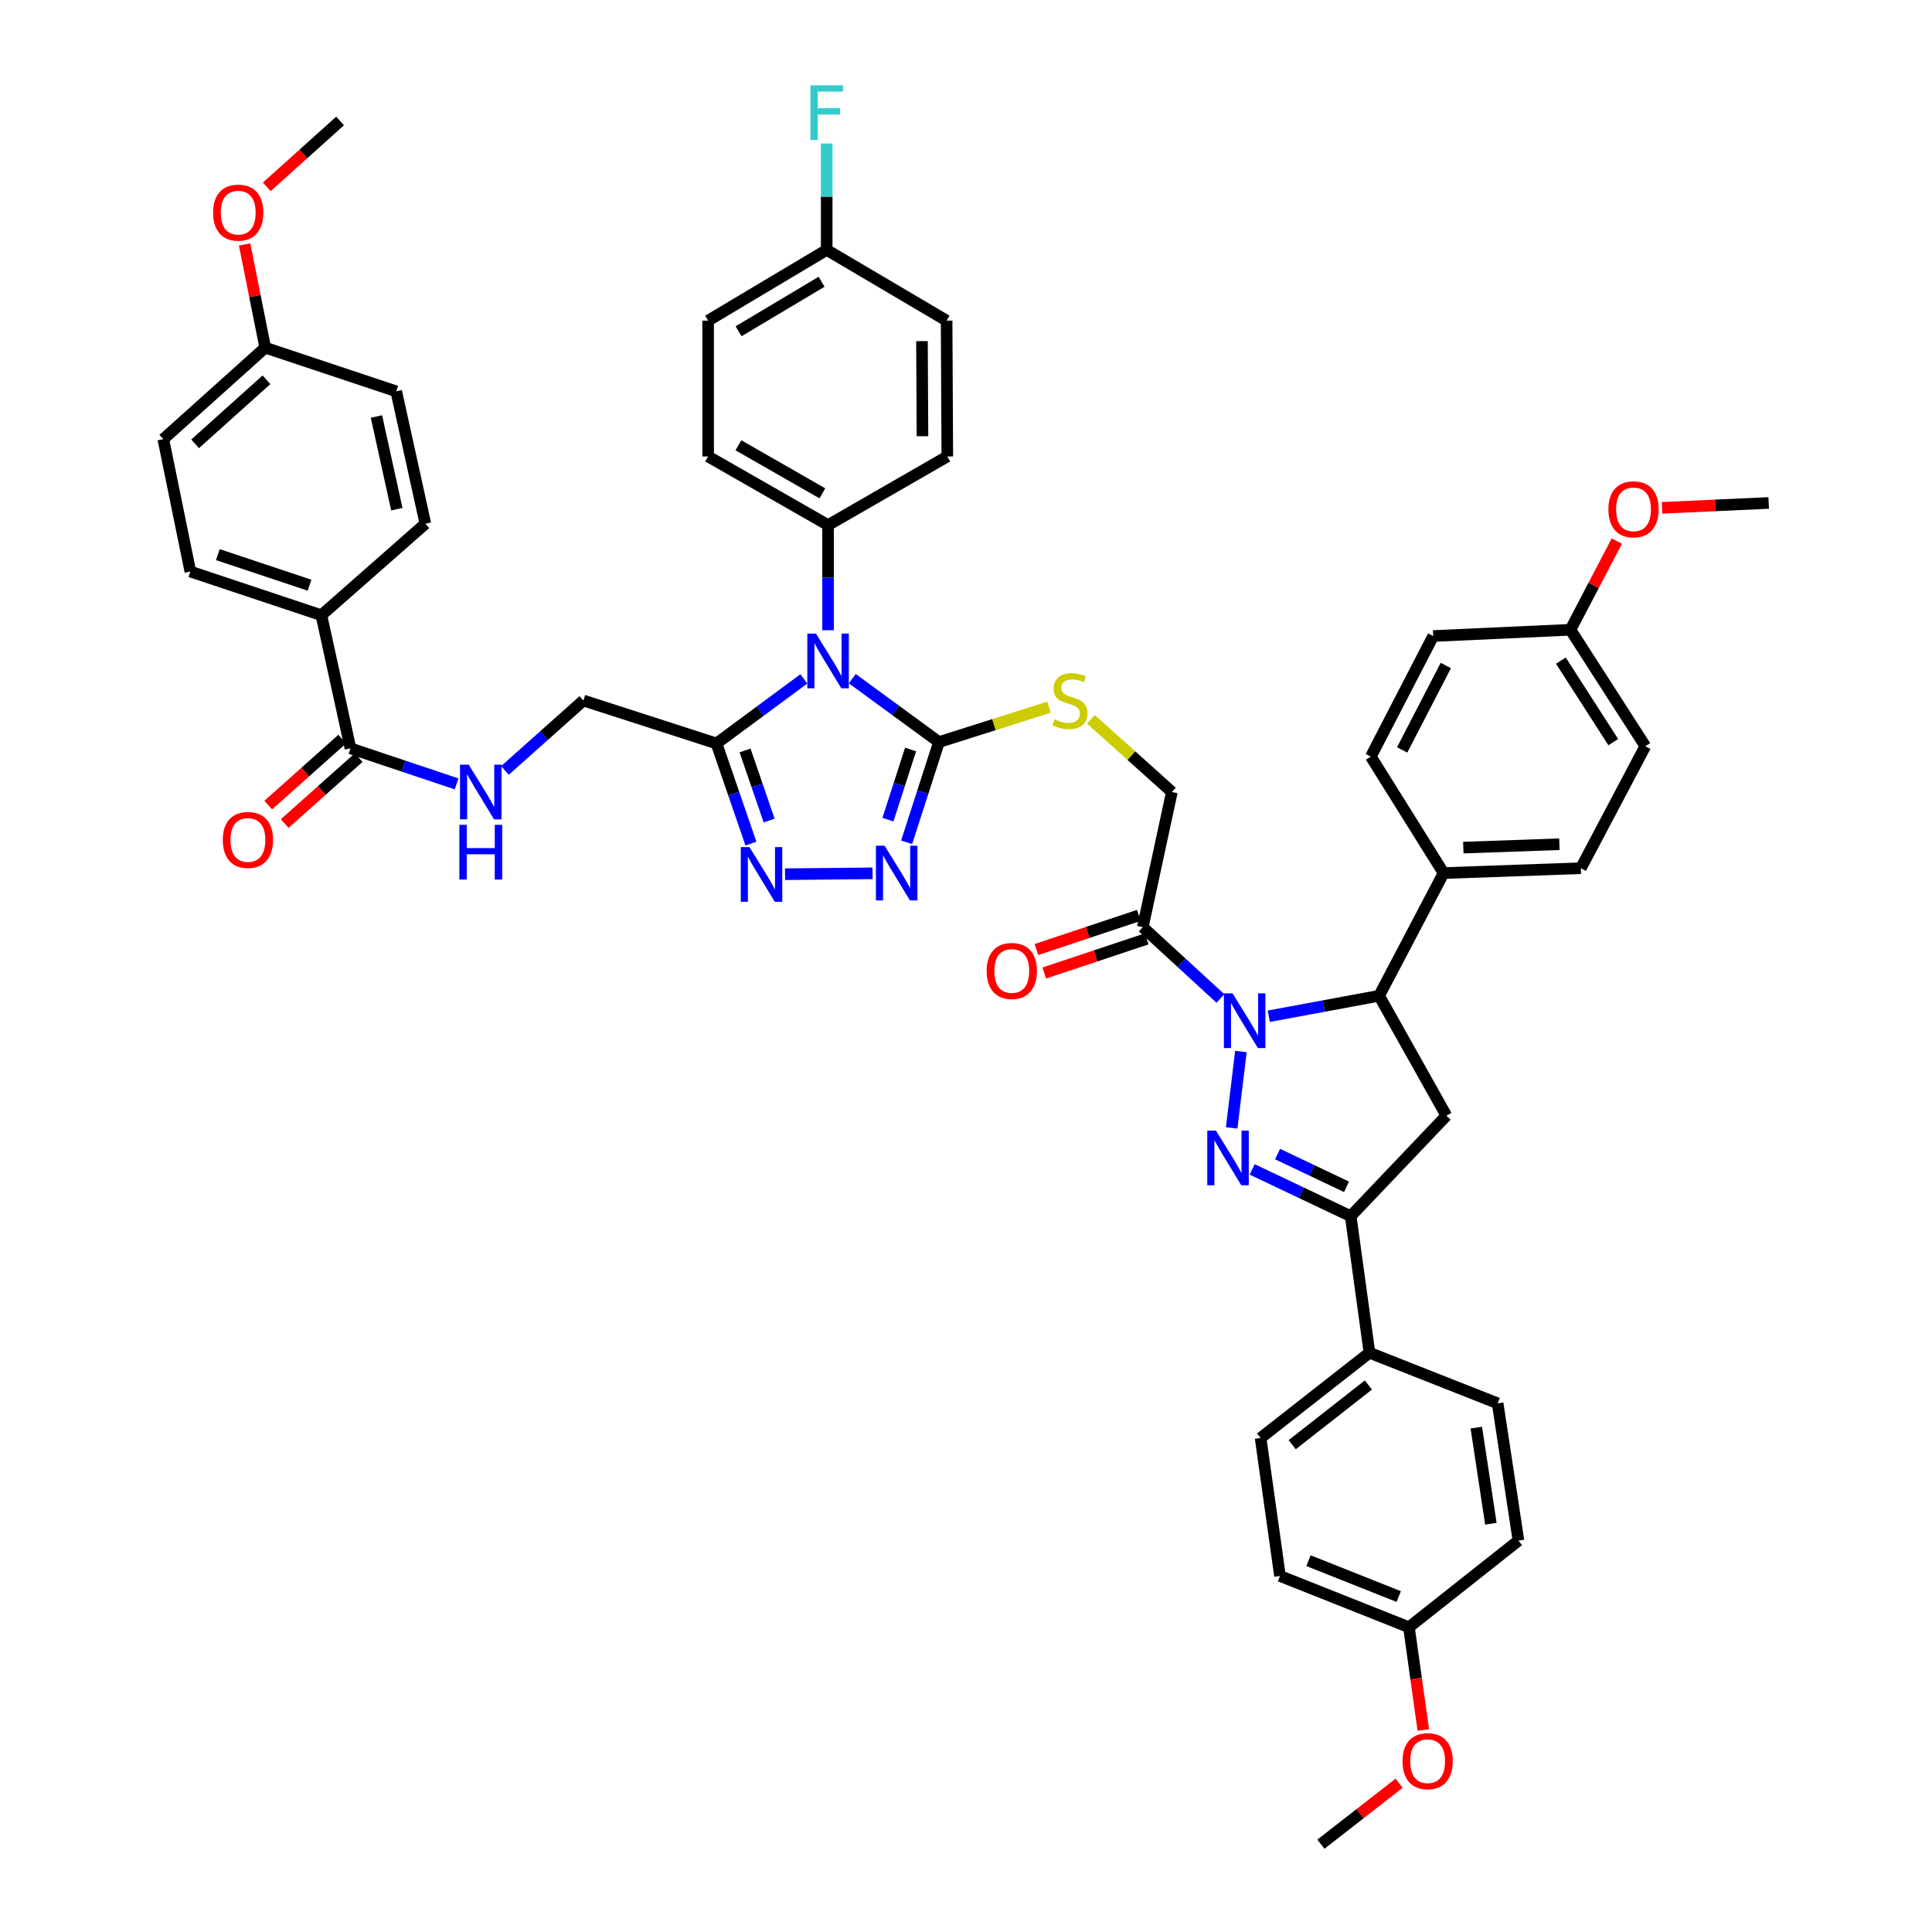 <?xml version='1.0' encoding='iso-8859-1'?>
<svg version='1.1' baseProfile='full'
              xmlns='http://www.w3.org/2000/svg'
                      xmlns:rdkit='http://www.rdkit.org/xml'
                      xmlns:xlink='http://www.w3.org/1999/xlink'
                  xml:space='preserve'
width='1000px' height='1000px' viewBox='0 0 1000 1000'>
<!-- END OF HEADER -->
<rect style='opacity:1.0;fill:#FFFFFF;stroke:none' width='1000' height='1000' x='0' y='0'> </rect>
<path class='bond-0' d='M 642.29,544.274 L 637.507,583.8' style='fill:none;fill-rule:evenodd;stroke:#0000FF;stroke-width:6px;stroke-linecap:butt;stroke-linejoin:miter;stroke-opacity:1' />
<path class='bond-7' d='M 656.729,526.005 L 685.281,520.709' style='fill:none;fill-rule:evenodd;stroke:#0000FF;stroke-width:6px;stroke-linecap:butt;stroke-linejoin:miter;stroke-opacity:1' />
<path class='bond-7' d='M 685.281,520.709 L 713.832,515.413' style='fill:none;fill-rule:evenodd;stroke:#000000;stroke-width:6px;stroke-linecap:butt;stroke-linejoin:miter;stroke-opacity:1' />
<path class='bond-8' d='M 631.689,516.813 L 611.593,498.349' style='fill:none;fill-rule:evenodd;stroke:#0000FF;stroke-width:6px;stroke-linecap:butt;stroke-linejoin:miter;stroke-opacity:1' />
<path class='bond-8' d='M 611.593,498.349 L 591.496,479.885' style='fill:none;fill-rule:evenodd;stroke:#000000;stroke-width:6px;stroke-linecap:butt;stroke-linejoin:miter;stroke-opacity:1' />
<path class='bond-6' d='M 648.123,605.281 L 673.621,617.389' style='fill:none;fill-rule:evenodd;stroke:#0000FF;stroke-width:6px;stroke-linecap:butt;stroke-linejoin:miter;stroke-opacity:1' />
<path class='bond-6' d='M 673.621,617.389 L 699.12,629.497' style='fill:none;fill-rule:evenodd;stroke:#000000;stroke-width:6px;stroke-linecap:butt;stroke-linejoin:miter;stroke-opacity:1' />
<path class='bond-6' d='M 661.265,597.346 L 679.114,605.821' style='fill:none;fill-rule:evenodd;stroke:#0000FF;stroke-width:6px;stroke-linecap:butt;stroke-linejoin:miter;stroke-opacity:1' />
<path class='bond-6' d='M 679.114,605.821 L 696.963,614.297' style='fill:none;fill-rule:evenodd;stroke:#000000;stroke-width:6px;stroke-linecap:butt;stroke-linejoin:miter;stroke-opacity:1' />
<path class='bond-1' d='M 441.127,351.273 L 463.57,367.686' style='fill:none;fill-rule:evenodd;stroke:#0000FF;stroke-width:6px;stroke-linecap:butt;stroke-linejoin:miter;stroke-opacity:1' />
<path class='bond-1' d='M 463.57,367.686 L 486.013,384.099' style='fill:none;fill-rule:evenodd;stroke:#000000;stroke-width:6px;stroke-linecap:butt;stroke-linejoin:miter;stroke-opacity:1' />
<path class='bond-3' d='M 416.073,351.385 L 393.461,368.101' style='fill:none;fill-rule:evenodd;stroke:#0000FF;stroke-width:6px;stroke-linecap:butt;stroke-linejoin:miter;stroke-opacity:1' />
<path class='bond-3' d='M 393.461,368.101 L 370.848,384.818' style='fill:none;fill-rule:evenodd;stroke:#000000;stroke-width:6px;stroke-linecap:butt;stroke-linejoin:miter;stroke-opacity:1' />
<path class='bond-12' d='M 428.609,326.2 L 428.609,298.997' style='fill:none;fill-rule:evenodd;stroke:#0000FF;stroke-width:6px;stroke-linecap:butt;stroke-linejoin:miter;stroke-opacity:1' />
<path class='bond-12' d='M 428.609,298.997 L 428.609,271.794' style='fill:none;fill-rule:evenodd;stroke:#000000;stroke-width:6px;stroke-linecap:butt;stroke-linejoin:miter;stroke-opacity:1' />
<path class='bond-2' d='M 486.013,384.099 L 514.487,375.062' style='fill:none;fill-rule:evenodd;stroke:#000000;stroke-width:6px;stroke-linecap:butt;stroke-linejoin:miter;stroke-opacity:1' />
<path class='bond-2' d='M 514.487,375.062 L 542.961,366.025' style='fill:none;fill-rule:evenodd;stroke:#CCCC00;stroke-width:6px;stroke-linecap:butt;stroke-linejoin:miter;stroke-opacity:1' />
<path class='bond-4' d='M 486.013,384.099 L 477.641,410.031' style='fill:none;fill-rule:evenodd;stroke:#000000;stroke-width:6px;stroke-linecap:butt;stroke-linejoin:miter;stroke-opacity:1' />
<path class='bond-4' d='M 477.641,410.031 L 469.27,435.963' style='fill:none;fill-rule:evenodd;stroke:#0000FF;stroke-width:6px;stroke-linecap:butt;stroke-linejoin:miter;stroke-opacity:1' />
<path class='bond-4' d='M 471.316,387.944 L 465.455,406.097' style='fill:none;fill-rule:evenodd;stroke:#000000;stroke-width:6px;stroke-linecap:butt;stroke-linejoin:miter;stroke-opacity:1' />
<path class='bond-4' d='M 465.455,406.097 L 459.595,424.249' style='fill:none;fill-rule:evenodd;stroke:#0000FF;stroke-width:6px;stroke-linecap:butt;stroke-linejoin:miter;stroke-opacity:1' />
<path class='bond-16' d='M 370.848,384.818 L 301.962,362.578' style='fill:none;fill-rule:evenodd;stroke:#000000;stroke-width:6px;stroke-linecap:butt;stroke-linejoin:miter;stroke-opacity:1' />
<path class='bond-51' d='M 370.848,384.818 L 379.762,410.737' style='fill:none;fill-rule:evenodd;stroke:#000000;stroke-width:6px;stroke-linecap:butt;stroke-linejoin:miter;stroke-opacity:1' />
<path class='bond-51' d='M 379.762,410.737 L 388.676,436.657' style='fill:none;fill-rule:evenodd;stroke:#0000FF;stroke-width:6px;stroke-linecap:butt;stroke-linejoin:miter;stroke-opacity:1' />
<path class='bond-51' d='M 385.632,388.429 L 391.872,406.573' style='fill:none;fill-rule:evenodd;stroke:#000000;stroke-width:6px;stroke-linecap:butt;stroke-linejoin:miter;stroke-opacity:1' />
<path class='bond-51' d='M 391.872,406.573 L 398.111,424.716' style='fill:none;fill-rule:evenodd;stroke:#0000FF;stroke-width:6px;stroke-linecap:butt;stroke-linejoin:miter;stroke-opacity:1' />
<path class='bond-5' d='M 451.634,452.03 L 406.339,452.486' style='fill:none;fill-rule:evenodd;stroke:#0000FF;stroke-width:6px;stroke-linecap:butt;stroke-linejoin:miter;stroke-opacity:1' />
<path class='bond-14' d='M 699.12,629.497 L 708.824,700.177' style='fill:none;fill-rule:evenodd;stroke:#000000;stroke-width:6px;stroke-linecap:butt;stroke-linejoin:miter;stroke-opacity:1' />
<path class='bond-48' d='M 699.12,629.497 L 748.649,577.478' style='fill:none;fill-rule:evenodd;stroke:#000000;stroke-width:6px;stroke-linecap:butt;stroke-linejoin:miter;stroke-opacity:1' />
<path class='bond-9' d='M 713.832,515.413 L 748.649,577.478' style='fill:none;fill-rule:evenodd;stroke:#000000;stroke-width:6px;stroke-linecap:butt;stroke-linejoin:miter;stroke-opacity:1' />
<path class='bond-15' d='M 713.832,515.413 L 747.205,451.905' style='fill:none;fill-rule:evenodd;stroke:#000000;stroke-width:6px;stroke-linecap:butt;stroke-linejoin:miter;stroke-opacity:1' />
<path class='bond-17' d='M 591.496,479.885 L 606.564,409.938' style='fill:none;fill-rule:evenodd;stroke:#000000;stroke-width:6px;stroke-linecap:butt;stroke-linejoin:miter;stroke-opacity:1' />
<path class='bond-19' d='M 589.471,473.811 L 562.965,482.647' style='fill:none;fill-rule:evenodd;stroke:#000000;stroke-width:6px;stroke-linecap:butt;stroke-linejoin:miter;stroke-opacity:1' />
<path class='bond-19' d='M 562.965,482.647 L 536.459,491.483' style='fill:none;fill-rule:evenodd;stroke:#FF0000;stroke-width:6px;stroke-linecap:butt;stroke-linejoin:miter;stroke-opacity:1' />
<path class='bond-19' d='M 593.521,485.959 L 567.015,494.795' style='fill:none;fill-rule:evenodd;stroke:#000000;stroke-width:6px;stroke-linecap:butt;stroke-linejoin:miter;stroke-opacity:1' />
<path class='bond-19' d='M 567.015,494.795 L 540.509,503.631' style='fill:none;fill-rule:evenodd;stroke:#FF0000;stroke-width:6px;stroke-linecap:butt;stroke-linejoin:miter;stroke-opacity:1' />
<path class='bond-10' d='M 181.404,387.336 L 208.866,396.539' style='fill:none;fill-rule:evenodd;stroke:#000000;stroke-width:6px;stroke-linecap:butt;stroke-linejoin:miter;stroke-opacity:1' />
<path class='bond-10' d='M 208.866,396.539 L 236.329,405.743' style='fill:none;fill-rule:evenodd;stroke:#0000FF;stroke-width:6px;stroke-linecap:butt;stroke-linejoin:miter;stroke-opacity:1' />
<path class='bond-18' d='M 181.404,387.336 L 166.35,318.435' style='fill:none;fill-rule:evenodd;stroke:#000000;stroke-width:6px;stroke-linecap:butt;stroke-linejoin:miter;stroke-opacity:1' />
<path class='bond-20' d='M 177.142,382.557 L 157.988,399.64' style='fill:none;fill-rule:evenodd;stroke:#000000;stroke-width:6px;stroke-linecap:butt;stroke-linejoin:miter;stroke-opacity:1' />
<path class='bond-20' d='M 157.988,399.64 L 138.834,416.723' style='fill:none;fill-rule:evenodd;stroke:#FF0000;stroke-width:6px;stroke-linecap:butt;stroke-linejoin:miter;stroke-opacity:1' />
<path class='bond-20' d='M 185.666,392.114 L 166.512,409.197' style='fill:none;fill-rule:evenodd;stroke:#000000;stroke-width:6px;stroke-linecap:butt;stroke-linejoin:miter;stroke-opacity:1' />
<path class='bond-20' d='M 166.512,409.197 L 147.358,426.28' style='fill:none;fill-rule:evenodd;stroke:#FF0000;stroke-width:6px;stroke-linecap:butt;stroke-linejoin:miter;stroke-opacity:1' />
<path class='bond-11' d='M 564.671,372.323 L 585.618,391.13' style='fill:none;fill-rule:evenodd;stroke:#CCCC00;stroke-width:6px;stroke-linecap:butt;stroke-linejoin:miter;stroke-opacity:1' />
<path class='bond-11' d='M 585.618,391.13 L 606.564,409.938' style='fill:none;fill-rule:evenodd;stroke:#000000;stroke-width:6px;stroke-linecap:butt;stroke-linejoin:miter;stroke-opacity:1' />
<path class='bond-21' d='M 428.609,271.794 L 366.53,236.266' style='fill:none;fill-rule:evenodd;stroke:#000000;stroke-width:6px;stroke-linecap:butt;stroke-linejoin:miter;stroke-opacity:1' />
<path class='bond-21' d='M 425.658,255.351 L 382.203,230.481' style='fill:none;fill-rule:evenodd;stroke:#000000;stroke-width:6px;stroke-linecap:butt;stroke-linejoin:miter;stroke-opacity:1' />
<path class='bond-22' d='M 428.609,271.794 L 490.325,236.266' style='fill:none;fill-rule:evenodd;stroke:#000000;stroke-width:6px;stroke-linecap:butt;stroke-linejoin:miter;stroke-opacity:1' />
<path class='bond-13' d='M 261.366,398.775 L 281.664,380.677' style='fill:none;fill-rule:evenodd;stroke:#0000FF;stroke-width:6px;stroke-linecap:butt;stroke-linejoin:miter;stroke-opacity:1' />
<path class='bond-13' d='M 281.664,380.677 L 301.962,362.578' style='fill:none;fill-rule:evenodd;stroke:#000000;stroke-width:6px;stroke-linecap:butt;stroke-linejoin:miter;stroke-opacity:1' />
<path class='bond-25' d='M 708.824,700.177 L 652.486,744.313' style='fill:none;fill-rule:evenodd;stroke:#000000;stroke-width:6px;stroke-linecap:butt;stroke-linejoin:miter;stroke-opacity:1' />
<path class='bond-25' d='M 708.27,716.878 L 668.834,747.773' style='fill:none;fill-rule:evenodd;stroke:#000000;stroke-width:6px;stroke-linecap:butt;stroke-linejoin:miter;stroke-opacity:1' />
<path class='bond-26' d='M 708.824,700.177 L 775.185,726.364' style='fill:none;fill-rule:evenodd;stroke:#000000;stroke-width:6px;stroke-linecap:butt;stroke-linejoin:miter;stroke-opacity:1' />
<path class='bond-23' d='M 747.205,451.905 L 818.247,449.386' style='fill:none;fill-rule:evenodd;stroke:#000000;stroke-width:6px;stroke-linecap:butt;stroke-linejoin:miter;stroke-opacity:1' />
<path class='bond-23' d='M 757.408,438.729 L 807.137,436.966' style='fill:none;fill-rule:evenodd;stroke:#000000;stroke-width:6px;stroke-linecap:butt;stroke-linejoin:miter;stroke-opacity:1' />
<path class='bond-24' d='M 747.205,451.905 L 709.535,391.633' style='fill:none;fill-rule:evenodd;stroke:#000000;stroke-width:6px;stroke-linecap:butt;stroke-linejoin:miter;stroke-opacity:1' />
<path class='bond-27' d='M 166.35,318.435 L 98.531,295.833' style='fill:none;fill-rule:evenodd;stroke:#000000;stroke-width:6px;stroke-linecap:butt;stroke-linejoin:miter;stroke-opacity:1' />
<path class='bond-27' d='M 160.226,302.896 L 112.752,287.074' style='fill:none;fill-rule:evenodd;stroke:#000000;stroke-width:6px;stroke-linecap:butt;stroke-linejoin:miter;stroke-opacity:1' />
<path class='bond-28' d='M 166.35,318.435 L 220.169,271.075' style='fill:none;fill-rule:evenodd;stroke:#000000;stroke-width:6px;stroke-linecap:butt;stroke-linejoin:miter;stroke-opacity:1' />
<path class='bond-33' d='M 366.53,236.266 L 366.53,165.956' style='fill:none;fill-rule:evenodd;stroke:#000000;stroke-width:6px;stroke-linecap:butt;stroke-linejoin:miter;stroke-opacity:1' />
<path class='bond-34' d='M 490.325,236.266 L 489.962,165.956' style='fill:none;fill-rule:evenodd;stroke:#000000;stroke-width:6px;stroke-linecap:butt;stroke-linejoin:miter;stroke-opacity:1' />
<path class='bond-34' d='M 477.465,225.785 L 477.211,176.568' style='fill:none;fill-rule:evenodd;stroke:#000000;stroke-width:6px;stroke-linecap:butt;stroke-linejoin:miter;stroke-opacity:1' />
<path class='bond-36' d='M 818.247,449.386 L 851.613,386.24' style='fill:none;fill-rule:evenodd;stroke:#000000;stroke-width:6px;stroke-linecap:butt;stroke-linejoin:miter;stroke-opacity:1' />
<path class='bond-40' d='M 709.535,391.633 L 741.826,329.206' style='fill:none;fill-rule:evenodd;stroke:#000000;stroke-width:6px;stroke-linecap:butt;stroke-linejoin:miter;stroke-opacity:1' />
<path class='bond-40' d='M 725.753,388.152 L 748.357,344.453' style='fill:none;fill-rule:evenodd;stroke:#000000;stroke-width:6px;stroke-linecap:butt;stroke-linejoin:miter;stroke-opacity:1' />
<path class='bond-37' d='M 652.486,744.313 L 662.524,815.719' style='fill:none;fill-rule:evenodd;stroke:#000000;stroke-width:6px;stroke-linecap:butt;stroke-linejoin:miter;stroke-opacity:1' />
<path class='bond-39' d='M 775.185,726.364 L 785.949,797.414' style='fill:none;fill-rule:evenodd;stroke:#000000;stroke-width:6px;stroke-linecap:butt;stroke-linejoin:miter;stroke-opacity:1' />
<path class='bond-39' d='M 764.139,738.94 L 771.673,788.674' style='fill:none;fill-rule:evenodd;stroke:#000000;stroke-width:6px;stroke-linecap:butt;stroke-linejoin:miter;stroke-opacity:1' />
<path class='bond-35' d='M 98.531,295.833 L 84.53,227.302' style='fill:none;fill-rule:evenodd;stroke:#000000;stroke-width:6px;stroke-linecap:butt;stroke-linejoin:miter;stroke-opacity:1' />
<path class='bond-38' d='M 220.169,271.075 L 205.087,202.544' style='fill:none;fill-rule:evenodd;stroke:#000000;stroke-width:6px;stroke-linecap:butt;stroke-linejoin:miter;stroke-opacity:1' />
<path class='bond-38' d='M 205.401,263.548 L 194.843,215.576' style='fill:none;fill-rule:evenodd;stroke:#000000;stroke-width:6px;stroke-linecap:butt;stroke-linejoin:miter;stroke-opacity:1' />
<path class='bond-29' d='M 427.897,129.346 L 489.962,165.956' style='fill:none;fill-rule:evenodd;stroke:#000000;stroke-width:6px;stroke-linecap:butt;stroke-linejoin:miter;stroke-opacity:1' />
<path class='bond-41' d='M 427.897,129.346 L 427.897,101.803' style='fill:none;fill-rule:evenodd;stroke:#000000;stroke-width:6px;stroke-linecap:butt;stroke-linejoin:miter;stroke-opacity:1' />
<path class='bond-41' d='M 427.897,101.803 L 427.897,74.26' style='fill:none;fill-rule:evenodd;stroke:#33CCCC;stroke-width:6px;stroke-linecap:butt;stroke-linejoin:miter;stroke-opacity:1' />
<path class='bond-52' d='M 427.897,129.346 L 366.53,165.956' style='fill:none;fill-rule:evenodd;stroke:#000000;stroke-width:6px;stroke-linecap:butt;stroke-linejoin:miter;stroke-opacity:1' />
<path class='bond-52' d='M 425.253,145.835 L 382.296,171.462' style='fill:none;fill-rule:evenodd;stroke:#000000;stroke-width:6px;stroke-linecap:butt;stroke-linejoin:miter;stroke-opacity:1' />
<path class='bond-30' d='M 812.855,325.969 L 741.826,329.206' style='fill:none;fill-rule:evenodd;stroke:#000000;stroke-width:6px;stroke-linecap:butt;stroke-linejoin:miter;stroke-opacity:1' />
<path class='bond-42' d='M 812.855,325.969 L 824.861,303.016' style='fill:none;fill-rule:evenodd;stroke:#000000;stroke-width:6px;stroke-linecap:butt;stroke-linejoin:miter;stroke-opacity:1' />
<path class='bond-42' d='M 824.861,303.016 L 836.867,280.063' style='fill:none;fill-rule:evenodd;stroke:#FF0000;stroke-width:6px;stroke-linecap:butt;stroke-linejoin:miter;stroke-opacity:1' />
<path class='bond-49' d='M 812.855,325.969 L 851.613,386.24' style='fill:none;fill-rule:evenodd;stroke:#000000;stroke-width:6px;stroke-linecap:butt;stroke-linejoin:miter;stroke-opacity:1' />
<path class='bond-49' d='M 807.898,341.936 L 835.029,384.126' style='fill:none;fill-rule:evenodd;stroke:#000000;stroke-width:6px;stroke-linecap:butt;stroke-linejoin:miter;stroke-opacity:1' />
<path class='bond-31' d='M 729.263,842.255 L 785.949,797.414' style='fill:none;fill-rule:evenodd;stroke:#000000;stroke-width:6px;stroke-linecap:butt;stroke-linejoin:miter;stroke-opacity:1' />
<path class='bond-44' d='M 729.263,842.255 L 732.981,868.845' style='fill:none;fill-rule:evenodd;stroke:#000000;stroke-width:6px;stroke-linecap:butt;stroke-linejoin:miter;stroke-opacity:1' />
<path class='bond-44' d='M 732.981,868.845 L 736.699,895.436' style='fill:none;fill-rule:evenodd;stroke:#FF0000;stroke-width:6px;stroke-linecap:butt;stroke-linejoin:miter;stroke-opacity:1' />
<path class='bond-50' d='M 729.263,842.255 L 662.524,815.719' style='fill:none;fill-rule:evenodd;stroke:#000000;stroke-width:6px;stroke-linecap:butt;stroke-linejoin:miter;stroke-opacity:1' />
<path class='bond-50' d='M 723.983,826.375 L 677.266,807.8' style='fill:none;fill-rule:evenodd;stroke:#000000;stroke-width:6px;stroke-linecap:butt;stroke-linejoin:miter;stroke-opacity:1' />
<path class='bond-32' d='M 137.282,179.942 L 205.087,202.544' style='fill:none;fill-rule:evenodd;stroke:#000000;stroke-width:6px;stroke-linecap:butt;stroke-linejoin:miter;stroke-opacity:1' />
<path class='bond-43' d='M 137.282,179.942 L 131.945,153.233' style='fill:none;fill-rule:evenodd;stroke:#000000;stroke-width:6px;stroke-linecap:butt;stroke-linejoin:miter;stroke-opacity:1' />
<path class='bond-43' d='M 131.945,153.233 L 126.608,126.525' style='fill:none;fill-rule:evenodd;stroke:#FF0000;stroke-width:6px;stroke-linecap:butt;stroke-linejoin:miter;stroke-opacity:1' />
<path class='bond-53' d='M 137.282,179.942 L 84.53,227.302' style='fill:none;fill-rule:evenodd;stroke:#000000;stroke-width:6px;stroke-linecap:butt;stroke-linejoin:miter;stroke-opacity:1' />
<path class='bond-53' d='M 137.924,196.575 L 100.997,229.727' style='fill:none;fill-rule:evenodd;stroke:#000000;stroke-width:6px;stroke-linecap:butt;stroke-linejoin:miter;stroke-opacity:1' />
<path class='bond-46' d='M 860.26,262.863 L 887.865,261.595' style='fill:none;fill-rule:evenodd;stroke:#FF0000;stroke-width:6px;stroke-linecap:butt;stroke-linejoin:miter;stroke-opacity:1' />
<path class='bond-46' d='M 887.865,261.595 L 915.47,260.326' style='fill:none;fill-rule:evenodd;stroke:#000000;stroke-width:6px;stroke-linecap:butt;stroke-linejoin:miter;stroke-opacity:1' />
<path class='bond-45' d='M 138.074,96.712 L 157.05,79.667' style='fill:none;fill-rule:evenodd;stroke:#FF0000;stroke-width:6px;stroke-linecap:butt;stroke-linejoin:miter;stroke-opacity:1' />
<path class='bond-45' d='M 157.05,79.667 L 176.026,62.622' style='fill:none;fill-rule:evenodd;stroke:#000000;stroke-width:6px;stroke-linecap:butt;stroke-linejoin:miter;stroke-opacity:1' />
<path class='bond-47' d='M 724.194,922.996 L 703.945,938.771' style='fill:none;fill-rule:evenodd;stroke:#FF0000;stroke-width:6px;stroke-linecap:butt;stroke-linejoin:miter;stroke-opacity:1' />
<path class='bond-47' d='M 703.945,938.771 L 683.696,954.545' style='fill:none;fill-rule:evenodd;stroke:#000000;stroke-width:6px;stroke-linecap:butt;stroke-linejoin:miter;stroke-opacity:1' />
<path  class='atom-0' d='M 637.959 514.166
L 647.239 529.166
Q 648.159 530.646, 649.639 533.326
Q 651.119 536.006, 651.199 536.166
L 651.199 514.166
L 654.959 514.166
L 654.959 542.486
L 651.079 542.486
L 641.119 526.086
Q 639.959 524.166, 638.719 521.966
Q 637.519 519.766, 637.159 519.086
L 637.159 542.486
L 633.479 542.486
L 633.479 514.166
L 637.959 514.166
' fill='#0000FF'/>
<path  class='atom-1' d='M 629.365 585.187
L 638.645 600.187
Q 639.565 601.667, 641.045 604.347
Q 642.525 607.027, 642.605 607.187
L 642.605 585.187
L 646.365 585.187
L 646.365 613.507
L 642.485 613.507
L 632.525 597.107
Q 631.365 595.187, 630.125 592.987
Q 628.925 590.787, 628.565 590.107
L 628.565 613.507
L 624.885 613.507
L 624.885 585.187
L 629.365 585.187
' fill='#0000FF'/>
<path  class='atom-2' d='M 422.349 327.958
L 431.629 342.958
Q 432.549 344.438, 434.029 347.118
Q 435.509 349.798, 435.589 349.958
L 435.589 327.958
L 439.349 327.958
L 439.349 356.278
L 435.469 356.278
L 425.509 339.878
Q 424.349 337.958, 423.109 335.758
Q 421.909 333.558, 421.549 332.878
L 421.549 356.278
L 417.869 356.278
L 417.869 327.958
L 422.349 327.958
' fill='#0000FF'/>
<path  class='atom-5' d='M 457.863 437.745
L 467.143 452.745
Q 468.063 454.225, 469.543 456.905
Q 471.023 459.585, 471.103 459.745
L 471.103 437.745
L 474.863 437.745
L 474.863 466.065
L 470.983 466.065
L 461.023 449.665
Q 459.863 447.745, 458.623 445.545
Q 457.423 443.345, 457.063 442.665
L 457.063 466.065
L 453.383 466.065
L 453.383 437.745
L 457.863 437.745
' fill='#0000FF'/>
<path  class='atom-6' d='M 387.902 438.449
L 397.182 453.449
Q 398.102 454.929, 399.582 457.609
Q 401.062 460.289, 401.142 460.449
L 401.142 438.449
L 404.902 438.449
L 404.902 466.769
L 401.022 466.769
L 391.062 450.369
Q 389.902 448.449, 388.662 446.249
Q 387.462 444.049, 387.102 443.369
L 387.102 466.769
L 383.422 466.769
L 383.422 438.449
L 387.902 438.449
' fill='#0000FF'/>
<path  class='atom-12' d='M 545.819 372.298
Q 546.139 372.418, 547.459 372.978
Q 548.779 373.538, 550.219 373.898
Q 551.699 374.218, 553.139 374.218
Q 555.819 374.218, 557.379 372.938
Q 558.939 371.618, 558.939 369.338
Q 558.939 367.778, 558.139 366.818
Q 557.379 365.858, 556.179 365.338
Q 554.979 364.818, 552.979 364.218
Q 550.459 363.458, 548.939 362.738
Q 547.459 362.018, 546.379 360.498
Q 545.339 358.978, 545.339 356.418
Q 545.339 352.858, 547.739 350.658
Q 550.179 348.458, 554.979 348.458
Q 558.259 348.458, 561.979 350.018
L 561.059 353.098
Q 557.659 351.698, 555.099 351.698
Q 552.339 351.698, 550.819 352.858
Q 549.299 353.978, 549.339 355.938
Q 549.339 357.458, 550.099 358.378
Q 550.899 359.298, 552.019 359.818
Q 553.179 360.338, 555.099 360.938
Q 557.659 361.738, 559.179 362.538
Q 560.699 363.338, 561.779 364.978
Q 562.899 366.578, 562.899 369.338
Q 562.899 373.258, 560.259 375.378
Q 557.659 377.458, 553.299 377.458
Q 550.779 377.458, 548.859 376.898
Q 546.979 376.378, 544.739 375.458
L 545.819 372.298
' fill='#CCCC00'/>
<path  class='atom-14' d='M 242.587 395.778
L 251.867 410.778
Q 252.787 412.258, 254.267 414.938
Q 255.747 417.618, 255.827 417.778
L 255.827 395.778
L 259.587 395.778
L 259.587 424.098
L 255.707 424.098
L 245.747 407.698
Q 244.587 405.778, 243.347 403.578
Q 242.147 401.378, 241.787 400.698
L 241.787 424.098
L 238.107 424.098
L 238.107 395.778
L 242.587 395.778
' fill='#0000FF'/>
<path  class='atom-14' d='M 237.767 426.93
L 241.607 426.93
L 241.607 438.97
L 256.087 438.97
L 256.087 426.93
L 259.927 426.93
L 259.927 455.25
L 256.087 455.25
L 256.087 442.17
L 241.607 442.17
L 241.607 455.25
L 237.767 455.25
L 237.767 426.93
' fill='#0000FF'/>
<path  class='atom-20' d='M 510.697 502.567
Q 510.697 495.767, 514.057 491.967
Q 517.417 488.167, 523.697 488.167
Q 529.977 488.167, 533.337 491.967
Q 536.697 495.767, 536.697 502.567
Q 536.697 509.447, 533.297 513.367
Q 529.897 517.247, 523.697 517.247
Q 517.457 517.247, 514.057 513.367
Q 510.697 509.487, 510.697 502.567
M 523.697 514.047
Q 528.017 514.047, 530.337 511.167
Q 532.697 508.247, 532.697 502.567
Q 532.697 497.007, 530.337 494.207
Q 528.017 491.367, 523.697 491.367
Q 519.377 491.367, 517.017 494.167
Q 514.697 496.967, 514.697 502.567
Q 514.697 508.287, 517.017 511.167
Q 519.377 514.047, 523.697 514.047
' fill='#FF0000'/>
<path  class='atom-21' d='M 115.318 434.761
Q 115.318 427.961, 118.678 424.161
Q 122.038 420.361, 128.318 420.361
Q 134.598 420.361, 137.958 424.161
Q 141.318 427.961, 141.318 434.761
Q 141.318 441.641, 137.918 445.561
Q 134.518 449.441, 128.318 449.441
Q 122.078 449.441, 118.678 445.561
Q 115.318 441.681, 115.318 434.761
M 128.318 446.241
Q 132.638 446.241, 134.958 443.361
Q 137.318 440.441, 137.318 434.761
Q 137.318 429.201, 134.958 426.401
Q 132.638 423.561, 128.318 423.561
Q 123.998 423.561, 121.638 426.361
Q 119.318 429.161, 119.318 434.761
Q 119.318 440.481, 121.638 443.361
Q 123.998 446.241, 128.318 446.241
' fill='#FF0000'/>
<path  class='atom-42' d='M 419.477 44.165
L 436.317 44.165
L 436.317 47.405
L 423.277 47.405
L 423.277 56.005
L 434.877 56.005
L 434.877 59.285
L 423.277 59.285
L 423.277 72.485
L 419.477 72.485
L 419.477 44.165
' fill='#33CCCC'/>
<path  class='atom-43' d='M 832.509 263.621
Q 832.509 256.821, 835.869 253.021
Q 839.229 249.221, 845.509 249.221
Q 851.789 249.221, 855.149 253.021
Q 858.509 256.821, 858.509 263.621
Q 858.509 270.501, 855.109 274.421
Q 851.709 278.301, 845.509 278.301
Q 839.269 278.301, 835.869 274.421
Q 832.509 270.541, 832.509 263.621
M 845.509 275.101
Q 849.829 275.101, 852.149 272.221
Q 854.509 269.301, 854.509 263.621
Q 854.509 258.061, 852.149 255.261
Q 849.829 252.421, 845.509 252.421
Q 841.189 252.421, 838.829 255.221
Q 836.509 258.021, 836.509 263.621
Q 836.509 269.341, 838.829 272.221
Q 841.189 275.101, 845.509 275.101
' fill='#FF0000'/>
<path  class='atom-44' d='M 110.302 110.061
Q 110.302 103.261, 113.662 99.461
Q 117.022 95.661, 123.302 95.661
Q 129.582 95.661, 132.942 99.461
Q 136.302 103.261, 136.302 110.061
Q 136.302 116.941, 132.902 120.861
Q 129.502 124.741, 123.302 124.741
Q 117.062 124.741, 113.662 120.861
Q 110.302 116.981, 110.302 110.061
M 123.302 121.541
Q 127.622 121.541, 129.942 118.661
Q 132.302 115.741, 132.302 110.061
Q 132.302 104.501, 129.942 101.701
Q 127.622 98.861, 123.302 98.861
Q 118.982 98.861, 116.622 101.661
Q 114.302 104.461, 114.302 110.061
Q 114.302 115.781, 116.622 118.661
Q 118.982 121.541, 123.302 121.541
' fill='#FF0000'/>
<path  class='atom-45' d='M 725.945 911.584
Q 725.945 904.784, 729.305 900.984
Q 732.665 897.184, 738.945 897.184
Q 745.225 897.184, 748.585 900.984
Q 751.945 904.784, 751.945 911.584
Q 751.945 918.464, 748.545 922.384
Q 745.145 926.264, 738.945 926.264
Q 732.705 926.264, 729.305 922.384
Q 725.945 918.504, 725.945 911.584
M 738.945 923.064
Q 743.265 923.064, 745.585 920.184
Q 747.945 917.264, 747.945 911.584
Q 747.945 906.024, 745.585 903.224
Q 743.265 900.384, 738.945 900.384
Q 734.625 900.384, 732.265 903.184
Q 729.945 905.984, 729.945 911.584
Q 729.945 917.304, 732.265 920.184
Q 734.625 923.064, 738.945 923.064
' fill='#FF0000'/>
</svg>

